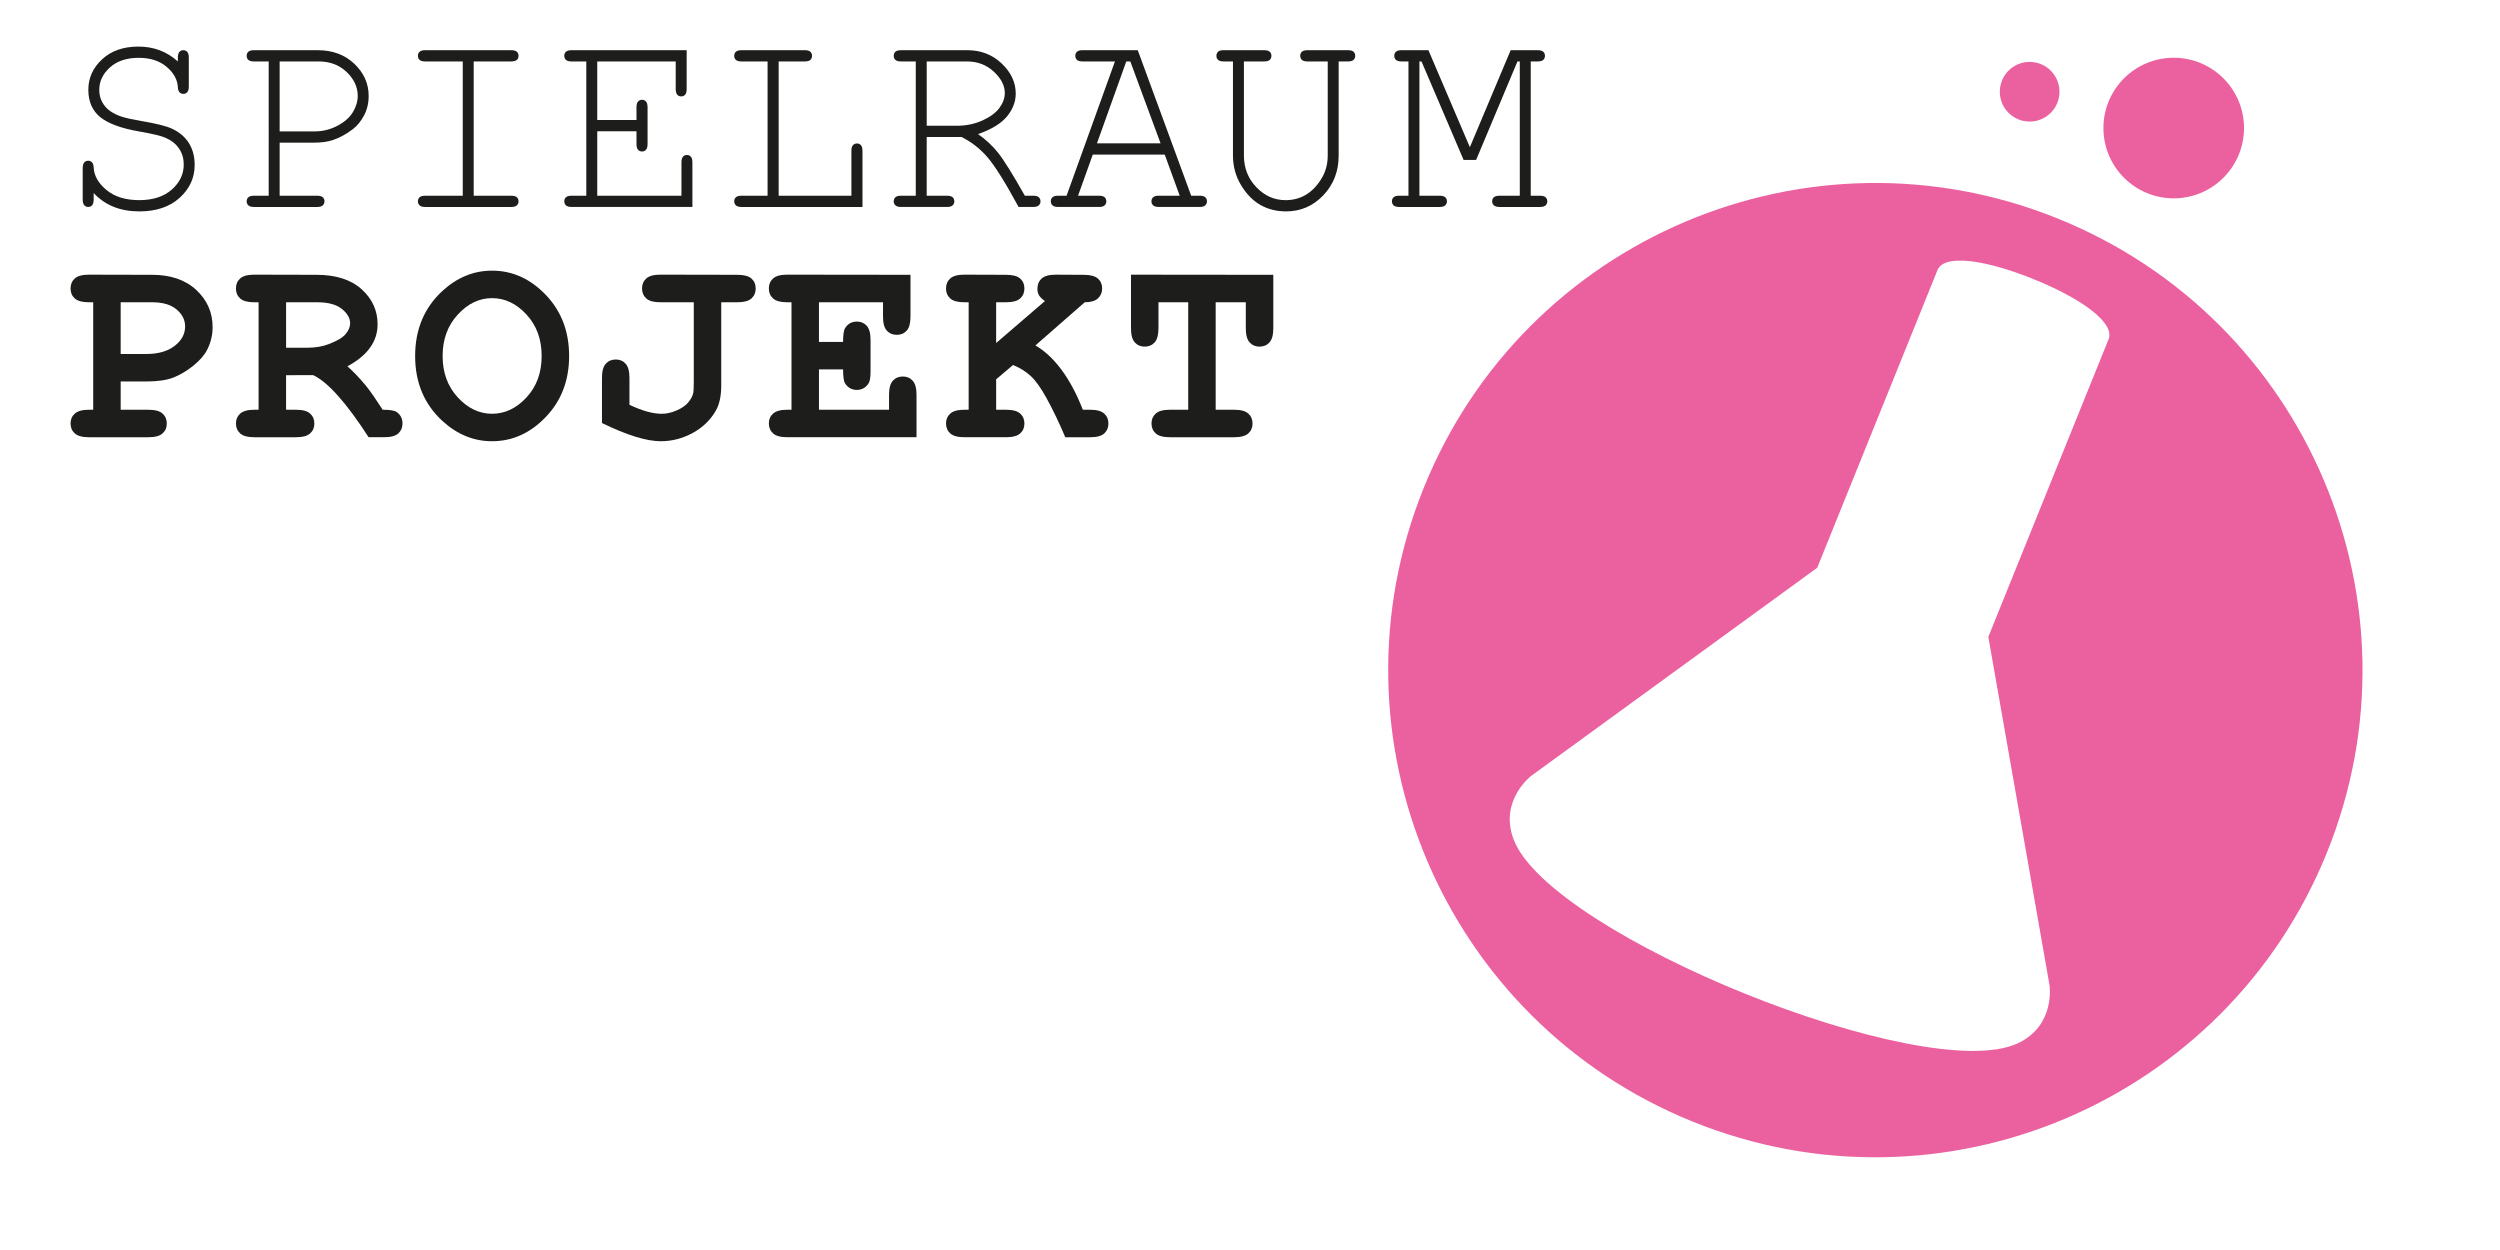 <?xml version="1.0" encoding="utf-8"?>
<!-- Generator: Adobe Illustrator 16.0.3, SVG Export Plug-In . SVG Version: 6.00 Build 0)  -->
<!DOCTYPE svg PUBLIC "-//W3C//DTD SVG 1.1//EN" "http://www.w3.org/Graphics/SVG/1.1/DTD/svg11.dtd">
<svg version="1.1" id="Ebene_1" xmlns="http://www.w3.org/2000/svg" xmlns:xlink="http://www.w3.org/1999/xlink" x="0px" y="0px"
	 width="283.46px" height="141.73px" viewBox="0 0 283.46 141.73" enable-background="new 0 0 283.46 141.73" xml:space="preserve">
<g>
	<path fill="#EB609E" d="M228.767,118.303c-5.271,2.441-18.506-0.62-30.945-5.647c-12.441-5.025-24.088-12.016-26.184-17.435
		c-1.725-4.459,1.996-7.266,1.996-7.266l32.41-23.58l13.586-33.627c0,0,0.174-0.714,1.094-1c3.117-0.966,9.826,1.897,9.828,1.897
		c0,0.001,6.813,2.601,8.387,5.462c0.463,0.845,0.092,1.479,0.092,1.479l-13.586,33.627l6.936,39.476
		C232.38,111.69,233.105,116.294,228.767,118.303 M263.837,96.669c11.424-28.278-2.236-60.463-30.514-71.887
		c-28.277-11.425-60.463,2.237-71.887,30.516c-11.426,28.275,2.238,60.461,30.512,71.885
		C220.228,138.607,252.414,124.946,263.837,96.669"/>
	<path fill="#EB609E" d="M254.435,14.517c0,4.403-3.568,7.971-7.969,7.971c-4.402,0-7.971-3.567-7.971-7.971
		c0-4.4,3.568-7.97,7.971-7.97C250.867,6.548,254.435,10.117,254.435,14.517"/>
	<path fill="#EB609E" d="M233.511,10.401c0,1.868-1.514,3.383-3.383,3.383c-1.867,0-3.381-1.515-3.381-3.383
		s1.514-3.382,3.381-3.382C231.998,7.019,233.511,8.533,233.511,10.401"/>
	<path fill="#1D1D1B" d="M13.683,43.253v3.206h3.145c0.75,0,1.284,0.145,1.604,0.434c0.319,0.288,0.479,0.666,0.479,1.131
		c0,0.457-0.159,0.829-0.479,1.117c-0.319,0.289-0.854,0.434-1.604,0.434h-6.745c-0.75,0-1.284-0.145-1.604-0.434
		C8.16,48.852,8,48.474,8,48.009c0-0.455,0.162-0.828,0.486-1.116c0.324-0.289,0.856-0.434,1.596-0.434h0.486V34.273h-0.486
		c-0.75,0-1.284-0.144-1.604-0.433C8.16,33.552,8,33.175,8,32.709s0.16-0.844,0.479-1.133c0.319-0.287,0.854-0.433,1.604-0.433
		l7.171,0.017c2.107,0,3.775,0.574,5.006,1.724c1.231,1.149,1.847,2.55,1.847,4.201c0,0.911-0.208,1.772-0.623,2.583
		c-0.313,0.607-0.838,1.208-1.572,1.8c-0.735,0.593-1.484,1.039-2.249,1.338c-0.765,0.298-1.775,0.447-3.031,0.447H13.683
		L13.683,43.253z M13.683,40.138h2.887c1.357,0,2.434-0.306,3.229-0.919s1.192-1.35,1.192-2.211c0-0.729-0.321-1.367-0.964-1.914
		c-0.644-0.547-1.563-0.821-2.758-0.821h-3.586V40.138L13.683,40.138z"/>
	<path fill="#1D1D1B" d="M32.436,42.539v3.92h1.124c0.75,0,1.285,0.145,1.604,0.434c0.319,0.288,0.479,0.666,0.479,1.131
		c0,0.457-0.159,0.829-0.479,1.117c-0.318,0.289-0.854,0.434-1.604,0.434h-4.725c-0.75,0-1.284-0.145-1.604-0.434
		c-0.318-0.288-0.479-0.666-0.479-1.132c0-0.455,0.162-0.828,0.487-1.116c0.323-0.289,0.855-0.434,1.595-0.434h0.486V34.273h-0.486
		c-0.75,0-1.284-0.144-1.604-0.433c-0.318-0.289-0.479-0.666-0.479-1.132s0.16-0.844,0.479-1.133
		c0.319-0.287,0.854-0.433,1.604-0.433l7.05,0.017c2.197,0,3.902,0.544,5.112,1.632c1.211,1.09,1.816,2.414,1.816,3.974
		c0,0.973-0.284,1.856-0.851,2.651c-0.568,0.795-1.424,1.502-2.568,2.119c0.658,0.577,1.362,1.317,2.112,2.219
		c0.466,0.577,1.094,1.479,1.884,2.704c0.79,0,1.312,0.081,1.564,0.243c0.456,0.314,0.684,0.755,0.684,1.321
		c0,0.457-0.156,0.829-0.471,1.117c-0.313,0.289-0.846,0.434-1.595,0.434h-1.778c-2.521-3.899-4.613-6.245-6.275-7.035H32.436
		L32.436,42.539z M32.436,39.425h2.432c0.9,0,1.707-0.137,2.415-0.41c0.952-0.365,1.593-0.75,1.922-1.155
		c0.33-0.405,0.494-0.806,0.494-1.199c0-0.588-0.313-1.133-0.941-1.635c-0.629-0.501-1.545-0.752-2.75-0.752h-3.571V39.425
		L32.436,39.425z"/>
	<path fill="#1D1D1B" d="M64.529,40.367c0,2.765-0.879,5.066-2.637,6.904c-1.757,1.84-3.79,2.758-6.1,2.758
		c-2.077,0-3.951-0.765-5.622-2.293c-2.066-1.896-3.1-4.351-3.1-7.369s1.033-5.48,3.1-7.385c1.671-1.529,3.545-2.294,5.622-2.294
		c2.31,0,4.343,0.919,6.1,2.757C63.65,35.285,64.529,37.591,64.529,40.367L64.529,40.367z M61.414,40.367
		c0-1.895-0.572-3.463-1.717-4.703c-1.145-1.241-2.446-1.86-3.904-1.86c-1.449,0-2.745,0.621-3.891,1.868
		c-1.144,1.245-1.716,2.811-1.716,4.695c0,1.884,0.572,3.445,1.716,4.687c1.146,1.24,2.441,1.861,3.891,1.861
		c1.458,0,2.76-0.617,3.904-1.854C60.842,43.826,61.414,42.26,61.414,40.367L61.414,40.367z"/>
	<path fill="#1D1D1B" d="M81.777,34.273v9.42c0,1.187-0.197,2.127-0.593,2.826c-0.607,1.084-1.486,1.94-2.636,2.568
		c-1.15,0.628-2.358,0.941-3.624,0.941c-1.631,0-3.854-0.688-6.67-2.065v-5.121c0-0.749,0.145-1.283,0.434-1.603
		c0.288-0.319,0.666-0.479,1.131-0.479c0.456,0,0.828,0.159,1.117,0.479s0.434,0.854,0.434,1.603v3.054
		c1.428,0.68,2.648,1.019,3.661,1.019c0.536,0,1.094-0.124,1.672-0.372c0.577-0.249,1.012-0.544,1.307-0.889
		c0.293-0.345,0.486-0.685,0.576-1.019c0.052-0.183,0.077-0.617,0.077-1.307v-9.056h-3.784c-0.749,0-1.283-0.144-1.603-0.433
		c-0.318-0.289-0.479-0.666-0.479-1.132s0.16-0.844,0.479-1.133c0.319-0.287,0.854-0.433,1.603-0.433l8.722,0.017
		c0.75,0,1.284,0.142,1.604,0.425c0.318,0.283,0.479,0.658,0.479,1.124s-0.16,0.843-0.479,1.132
		c-0.319,0.289-0.854,0.433-1.604,0.433H81.777L81.777,34.273z"/>
	<path fill="#1D1D1B" d="M92.857,41.885v4.573h7.946v-1.686c0-0.75,0.145-1.285,0.433-1.604c0.289-0.319,0.666-0.479,1.132-0.479
		c0.456,0,0.828,0.159,1.117,0.479c0.289,0.318,0.434,0.854,0.434,1.604v4.801H89.257c-0.75,0-1.284-0.145-1.603-0.434
		c-0.319-0.288-0.479-0.666-0.479-1.132c0-0.455,0.162-0.828,0.486-1.116c0.324-0.289,0.855-0.434,1.596-0.434h0.486V34.273h-0.486
		c-0.75,0-1.284-0.144-1.603-0.433c-0.319-0.289-0.479-0.666-0.479-1.132s0.16-0.844,0.479-1.133
		c0.318-0.287,0.853-0.433,1.603-0.433l13.978,0.017v4.739c0,0.74-0.142,1.269-0.425,1.588c-0.284,0.319-0.659,0.479-1.124,0.479
		c-0.466,0-0.843-0.157-1.132-0.471c-0.289-0.314-0.434-0.847-0.434-1.596v-1.626h-7.263v4.498h2.735
		c0-0.811,0.076-1.332,0.228-1.565c0.314-0.496,0.761-0.744,1.337-0.744c0.455,0,0.828,0.159,1.117,0.479
		c0.288,0.318,0.433,0.854,0.433,1.603v3.586c0,0.679-0.081,1.135-0.242,1.367c-0.325,0.477-0.761,0.714-1.308,0.714
		c-0.576,0-1.022-0.248-1.337-0.744c-0.151-0.233-0.228-0.76-0.228-1.58H92.857L92.857,41.885z"/>
	<path fill="#1D1D1B" d="M112.947,43.01v3.448h1.125c0.749,0,1.283,0.145,1.603,0.434c0.318,0.288,0.479,0.666,0.479,1.131
		c0,0.457-0.16,0.829-0.479,1.117c-0.319,0.289-0.854,0.434-1.603,0.434h-4.726c-0.75,0-1.284-0.145-1.604-0.434
		c-0.318-0.288-0.478-0.666-0.478-1.132c0-0.455,0.161-0.828,0.486-1.116c0.323-0.289,0.854-0.434,1.595-0.434h0.486V34.273h-0.486
		c-0.75,0-1.284-0.144-1.604-0.433c-0.318-0.289-0.478-0.666-0.478-1.132s0.159-0.844,0.478-1.133
		c0.319-0.287,0.854-0.433,1.604-0.433l4.726,0.017c0.749,0,1.283,0.142,1.603,0.425c0.318,0.283,0.479,0.658,0.479,1.124
		s-0.16,0.843-0.479,1.132c-0.319,0.289-0.854,0.433-1.603,0.433h-1.125v4.619l5.531-4.755c-0.325-0.233-0.547-0.451-0.669-0.653
		c-0.122-0.203-0.182-0.451-0.182-0.744c0-0.478,0.158-0.862,0.478-1.155c0.319-0.294,0.854-0.441,1.604-0.441l3.175,0.017
		c0.749,0,1.284,0.142,1.603,0.425c0.319,0.283,0.479,0.658,0.479,1.124c0,0.456-0.159,0.83-0.479,1.124
		c-0.318,0.294-0.817,0.44-1.497,0.44l-5.591,4.893c1.043,0.599,2.023,1.51,2.94,2.734c0.916,1.227,1.729,2.746,2.438,4.559h0.835
		c0.739,0,1.27,0.145,1.588,0.434c0.319,0.288,0.479,0.666,0.479,1.131c0,0.457-0.158,0.829-0.471,1.117
		c-0.315,0.289-0.847,0.434-1.597,0.434h-2.825c-0.648-1.551-1.357-3.028-2.128-4.437c-0.628-1.145-1.223-1.978-1.784-2.5
		c-0.563-0.521-1.233-0.938-2.014-1.254L112.947,43.01L112.947,43.01z"/>
	<path fill="#1D1D1B" d="M137.839,34.273v12.186h2.096c0.75,0,1.285,0.145,1.604,0.434c0.319,0.288,0.479,0.666,0.479,1.131
		c0,0.457-0.159,0.829-0.479,1.117c-0.318,0.289-0.854,0.434-1.604,0.434h-7.292c-0.75,0-1.284-0.145-1.603-0.434
		c-0.319-0.288-0.479-0.666-0.479-1.132c0-0.455,0.16-0.828,0.479-1.116c0.318-0.289,0.853-0.434,1.603-0.434h2.081V34.273h-3.373
		v2.948c0,0.75-0.144,1.283-0.433,1.603c-0.288,0.319-0.666,0.479-1.133,0.479c-0.456,0-0.827-0.16-1.115-0.479
		c-0.289-0.319-0.434-0.853-0.434-1.603v-6.078l16.136,0.017v6.062c0,0.75-0.145,1.283-0.434,1.603s-0.666,0.479-1.133,0.479
		c-0.455,0-0.828-0.16-1.116-0.479c-0.289-0.319-0.434-0.853-0.434-1.603v-2.948H137.839L137.839,34.273z"/>
	<path fill="#1D1D1B" d="M105.073,15.536v6.655h2.291c0.306,0,0.522,0.058,0.65,0.175c0.128,0.116,0.192,0.271,0.192,0.463
		c0,0.183-0.064,0.334-0.192,0.455c-0.128,0.122-0.345,0.183-0.65,0.183h-5.203c-0.295,0-0.507-0.061-0.635-0.183
		c-0.129-0.121-0.192-0.272-0.192-0.455c0-0.192,0.063-0.347,0.192-0.463c0.128-0.117,0.34-0.175,0.635-0.175h1.672V6.967h-1.672
		c-0.295,0-0.507-0.058-0.635-0.175c-0.129-0.116-0.192-0.271-0.192-0.463s0.063-0.347,0.192-0.464
		c0.128-0.116,0.34-0.174,0.635-0.174h7.509c1.547,0,2.85,0.503,3.909,1.511c1.059,1.008,1.589,2.146,1.589,3.411
		c0,0.912-0.328,1.771-0.983,2.576c-0.655,0.804-1.751,1.476-3.288,2.013c0.886,0.627,1.646,1.336,2.276,2.127
		c0.63,0.789,1.64,2.41,3.028,4.862h0.946c0.296,0,0.508,0.058,0.635,0.175c0.129,0.116,0.193,0.271,0.193,0.463
		c0,0.183-0.064,0.334-0.193,0.455c-0.127,0.122-0.339,0.183-0.635,0.183h-1.655c-1.536-2.826-2.727-4.72-3.568-5.683
		c-0.843-0.962-1.811-1.711-2.904-2.248H105.073L105.073,15.536z M105.073,14.26h3.385c1.084,0,2.065-0.203,2.947-0.607
		c0.883-0.405,1.523-0.881,1.922-1.429c0.399-0.547,0.6-1.104,0.6-1.671c0-0.851-0.417-1.661-1.249-2.431
		c-0.833-0.771-1.845-1.155-3.038-1.155h-4.566V14.26L105.073,14.26z"/>
	<path fill="#1D1D1B" d="M132.062,17.526h-8.158l-1.67,4.665h2.379c0.296,0,0.507,0.058,0.637,0.175
		c0.128,0.116,0.191,0.271,0.191,0.463c0,0.183-0.063,0.334-0.191,0.455c-0.13,0.122-0.341,0.183-0.637,0.183h-4.64
		c-0.296,0-0.508-0.061-0.636-0.183c-0.128-0.121-0.192-0.272-0.192-0.455c0-0.192,0.064-0.347,0.192-0.463
		c0.128-0.117,0.34-0.175,0.636-0.175h0.96l5.483-15.225h-3.665c-0.297,0-0.508-0.058-0.637-0.175
		c-0.128-0.116-0.19-0.271-0.19-0.463s0.063-0.347,0.19-0.464c0.129-0.116,0.34-0.174,0.637-0.174h6.252l6.059,16.5h0.961
		c0.295,0,0.507,0.058,0.635,0.175c0.128,0.116,0.192,0.271,0.192,0.463c0,0.183-0.064,0.334-0.192,0.455
		c-0.128,0.122-0.34,0.183-0.635,0.183h-4.627c-0.305,0-0.521-0.061-0.648-0.183c-0.13-0.121-0.193-0.272-0.193-0.455
		c0-0.192,0.063-0.347,0.193-0.463c0.127-0.117,0.344-0.175,0.648-0.175h2.365L132.062,17.526L132.062,17.526z M131.589,16.251
		l-3.43-9.284h-0.458l-3.324,9.284H131.589L131.589,16.251z"/>
	<path fill="#1D1D1B" d="M151.783,6.967v10.666c0,1.793-0.582,3.297-1.742,4.512c-1.164,1.217-2.568,1.824-4.213,1.824
		c-1.104,0-2.084-0.248-2.941-0.744c-0.858-0.496-1.586-1.248-2.188-2.257c-0.601-1.008-0.901-2.12-0.901-3.335V6.967h-1.049
		c-0.296,0-0.508-0.058-0.636-0.175c-0.128-0.116-0.191-0.271-0.191-0.463s0.068-0.354,0.207-0.486
		c0.117-0.102,0.324-0.151,0.62-0.151h4.582c0.295,0,0.508,0.058,0.635,0.174c0.129,0.117,0.191,0.271,0.191,0.464
		s-0.063,0.347-0.191,0.463c-0.127,0.117-0.34,0.175-0.635,0.175h-2.291v10.666c0,1.407,0.468,2.604,1.404,3.586
		c0.936,0.982,2.043,1.474,3.324,1.474c0.818,0,1.566-0.192,2.24-0.577s1.266-0.979,1.773-1.778
		c0.508-0.799,0.762-1.701,0.762-2.704V6.967h-2.291c-0.295,0-0.51-0.058-0.637-0.175c-0.127-0.116-0.191-0.271-0.191-0.463
		s0.064-0.347,0.191-0.464c0.127-0.116,0.342-0.174,0.637-0.174h4.582c0.295,0,0.506,0.058,0.635,0.174
		c0.127,0.117,0.191,0.271,0.191,0.464s-0.064,0.347-0.191,0.463c-0.129,0.117-0.34,0.175-0.635,0.175H151.783L151.783,6.967z"/>
	<path fill="#1D1D1B" d="M167.369,18.134h-1.42l-4.773-11.167h-0.236v15.225h2.291c0.295,0,0.508,0.058,0.635,0.175
		c0.129,0.116,0.193,0.271,0.193,0.463c0,0.183-0.064,0.334-0.193,0.455c-0.127,0.122-0.34,0.183-0.635,0.183h-4.582
		c-0.295,0-0.508-0.061-0.635-0.183c-0.127-0.121-0.193-0.272-0.193-0.455c0-0.192,0.066-0.347,0.193-0.463
		c0.127-0.117,0.34-0.175,0.635-0.175h1.049V6.967h-0.781c-0.297,0-0.508-0.058-0.637-0.175c-0.129-0.116-0.191-0.271-0.191-0.463
		s0.063-0.347,0.191-0.464c0.129-0.116,0.34-0.174,0.637-0.174h3.043l4.699,11l4.627-11h3.045c0.305,0,0.521,0.058,0.65,0.174
		c0.127,0.117,0.191,0.271,0.191,0.464s-0.064,0.347-0.191,0.463c-0.129,0.117-0.346,0.175-0.65,0.175h-0.77v15.225h1.035
		c0.305,0,0.521,0.058,0.65,0.175c0.129,0.116,0.191,0.271,0.191,0.463c0,0.183-0.063,0.334-0.191,0.455
		c-0.129,0.122-0.346,0.183-0.65,0.183h-4.566c-0.297,0-0.51-0.061-0.643-0.183c-0.133-0.121-0.201-0.272-0.201-0.455
		c0-0.192,0.066-0.347,0.193-0.463c0.129-0.117,0.346-0.175,0.65-0.175h2.291V6.967h-0.266L167.369,18.134L167.369,18.134z"/>
	<path fill="#1D1D1B" d="M88.288,6.967v15.225h8.246v-5.075c0-0.304,0.06-0.521,0.178-0.653c0.117-0.132,0.271-0.197,0.458-0.197
		c0.178,0,0.325,0.063,0.442,0.19c0.119,0.127,0.179,0.347,0.179,0.66v6.351H84.075c-0.295,0-0.507-0.061-0.635-0.183
		c-0.129-0.121-0.192-0.272-0.192-0.455c0-0.192,0.063-0.347,0.192-0.463c0.128-0.117,0.34-0.175,0.635-0.175h2.956V6.967h-2.956
		c-0.295,0-0.507-0.058-0.635-0.175c-0.129-0.116-0.192-0.271-0.192-0.463s0.063-0.347,0.192-0.464
		c0.128-0.116,0.34-0.174,0.635-0.174h7.168c0.296,0,0.508,0.058,0.636,0.174c0.128,0.117,0.192,0.271,0.192,0.464
		s-0.064,0.347-0.192,0.463c-0.128,0.117-0.34,0.175-0.636,0.175H88.288L88.288,6.967z"/>
	<path fill="#1D1D1B" d="M20.167,6.967V6.542c0-0.305,0.057-0.522,0.17-0.654c0.113-0.131,0.264-0.196,0.451-0.196
		c0.187,0,0.337,0.065,0.451,0.196c0.113,0.132,0.169,0.35,0.169,0.654v3.25c0,0.305-0.056,0.522-0.169,0.654
		c-0.114,0.132-0.265,0.198-0.451,0.198c-0.178,0-0.323-0.062-0.437-0.183c-0.113-0.122-0.175-0.319-0.185-0.594
		c-0.049-0.851-0.475-1.615-1.278-2.294c-0.803-0.678-1.854-1.018-3.155-1.018c-1.369,0-2.458,0.362-3.267,1.086
		c-0.808,0.725-1.211,1.578-1.211,2.561c0,0.507,0.113,0.968,0.34,1.382c0.227,0.416,0.526,0.753,0.901,1.011
		c0.374,0.258,0.798,0.467,1.271,0.623c0.473,0.157,1.212,0.321,2.217,0.494c1.686,0.284,2.848,0.572,3.488,0.866
		c0.857,0.396,1.505,0.942,1.943,1.641c0.438,0.699,0.657,1.525,0.657,2.477c0,1.459-0.566,2.702-1.699,3.729
		c-1.134,1.028-2.66,1.543-4.581,1.543c-2.158,0-3.882-0.694-5.173-2.082v0.729c0,0.305-0.057,0.522-0.17,0.653
		c-0.113,0.132-0.264,0.197-0.451,0.197c-0.177,0-0.325-0.065-0.443-0.197c-0.119-0.131-0.178-0.349-0.178-0.653v-3.524
		c0-0.314,0.057-0.537,0.17-0.669c0.113-0.131,0.264-0.198,0.451-0.198c0.177,0,0.323,0.062,0.437,0.183
		c0.112,0.122,0.174,0.319,0.185,0.594c0.049,0.931,0.534,1.779,1.455,2.545c0.922,0.765,2.161,1.146,3.718,1.146
		c1.556,0,2.785-0.4,3.687-1.2c0.902-0.8,1.353-1.747,1.353-2.842c0-0.668-0.172-1.264-0.518-1.785
		c-0.345-0.521-0.856-0.934-1.537-1.237c-0.473-0.213-1.458-0.451-2.955-0.715c-2.06-0.354-3.542-0.896-4.449-1.625
		c-0.907-0.729-1.359-1.769-1.359-3.115c0-1.338,0.52-2.487,1.559-3.449c1.039-0.962,2.411-1.443,4.116-1.443
		C17.423,5.28,18.916,5.843,20.167,6.967L20.167,6.967z"/>
	<path fill="#1D1D1B" d="M31.707,16.175v6.017h4.256c0.296,0,0.508,0.058,0.636,0.175c0.128,0.116,0.192,0.271,0.192,0.463
		c0,0.183-0.064,0.334-0.192,0.455c-0.128,0.122-0.34,0.183-0.636,0.183h-7.168c-0.295,0-0.507-0.061-0.635-0.183
		c-0.129-0.121-0.192-0.272-0.192-0.455c0-0.192,0.063-0.347,0.192-0.463c0.128-0.117,0.34-0.175,0.635-0.175h1.67V6.967h-1.67
		c-0.295,0-0.507-0.058-0.635-0.175c-0.129-0.116-0.192-0.271-0.192-0.463s0.063-0.347,0.192-0.464
		c0.128-0.116,0.34-0.174,0.635-0.174h7.213c1.704,0,3.096,0.516,4.175,1.549s1.618,2.244,1.618,3.632
		c0,0.819-0.175,1.56-0.524,2.218c-0.35,0.659-0.771,1.176-1.264,1.55c-0.739,0.568-1.503,0.982-2.291,1.246
		c-0.571,0.192-1.28,0.289-2.128,0.289H31.707L31.707,16.175z M31.707,14.898h3.961c0.916,0,1.775-0.211,2.579-0.631
		c0.802-0.42,1.389-0.935,1.758-1.543c0.37-0.607,0.555-1.226,0.555-1.853c0-1.004-0.419-1.904-1.256-2.705
		c-0.838-0.8-1.897-1.2-3.178-1.2h-4.419V14.898L31.707,14.898z"/>
	<path fill="#1D1D1B" d="M53.71,6.967v15.225h4.256c0.297,0,0.508,0.058,0.637,0.175c0.128,0.116,0.191,0.271,0.191,0.463
		c0,0.183-0.063,0.334-0.191,0.455c-0.129,0.122-0.34,0.183-0.637,0.183h-9.754c-0.295,0-0.507-0.061-0.635-0.183
		c-0.129-0.121-0.192-0.272-0.192-0.455c0-0.192,0.063-0.347,0.192-0.463c0.128-0.117,0.34-0.175,0.635-0.175h4.257V6.967h-4.257
		c-0.295,0-0.507-0.058-0.635-0.175c-0.129-0.116-0.192-0.271-0.192-0.463s0.063-0.347,0.192-0.464
		c0.128-0.116,0.34-0.174,0.635-0.174h9.754c0.297,0,0.508,0.058,0.637,0.174c0.128,0.117,0.191,0.271,0.191,0.464
		s-0.063,0.347-0.191,0.463c-0.129,0.117-0.34,0.175-0.637,0.175H53.71L53.71,6.967z"/>
	<path fill="#1D1D1B" d="M67.718,14.883v7.309h9.548v-3.769c0-0.305,0.056-0.521,0.17-0.653c0.112-0.131,0.263-0.197,0.45-0.197
		s0.338,0.066,0.451,0.197c0.113,0.132,0.17,0.349,0.17,0.653v5.044h-13.7c-0.296,0-0.508-0.061-0.636-0.183
		c-0.128-0.121-0.192-0.272-0.192-0.455c0-0.192,0.064-0.347,0.192-0.463c0.128-0.117,0.34-0.175,0.636-0.175h1.67V6.967h-1.67
		c-0.296,0-0.508-0.058-0.636-0.175c-0.128-0.116-0.192-0.271-0.192-0.463s0.064-0.347,0.192-0.464
		c0.128-0.116,0.34-0.174,0.636-0.174h13.05v4.39c0,0.305-0.057,0.522-0.17,0.653c-0.113,0.132-0.264,0.197-0.451,0.197
		s-0.338-0.065-0.45-0.197c-0.113-0.131-0.171-0.349-0.171-0.653V6.967h-8.896v6.641h4.448v-1.444c0-0.304,0.06-0.521,0.178-0.653
		s0.271-0.197,0.458-0.197c0.178,0,0.325,0.065,0.443,0.197s0.178,0.35,0.178,0.653v4.163c0,0.304-0.06,0.521-0.178,0.654
		c-0.118,0.131-0.266,0.196-0.443,0.196c-0.187,0-0.34-0.065-0.458-0.196c-0.118-0.133-0.178-0.351-0.178-0.654v-1.443H67.718
		L67.718,14.883z"/>
</g>
</svg>
